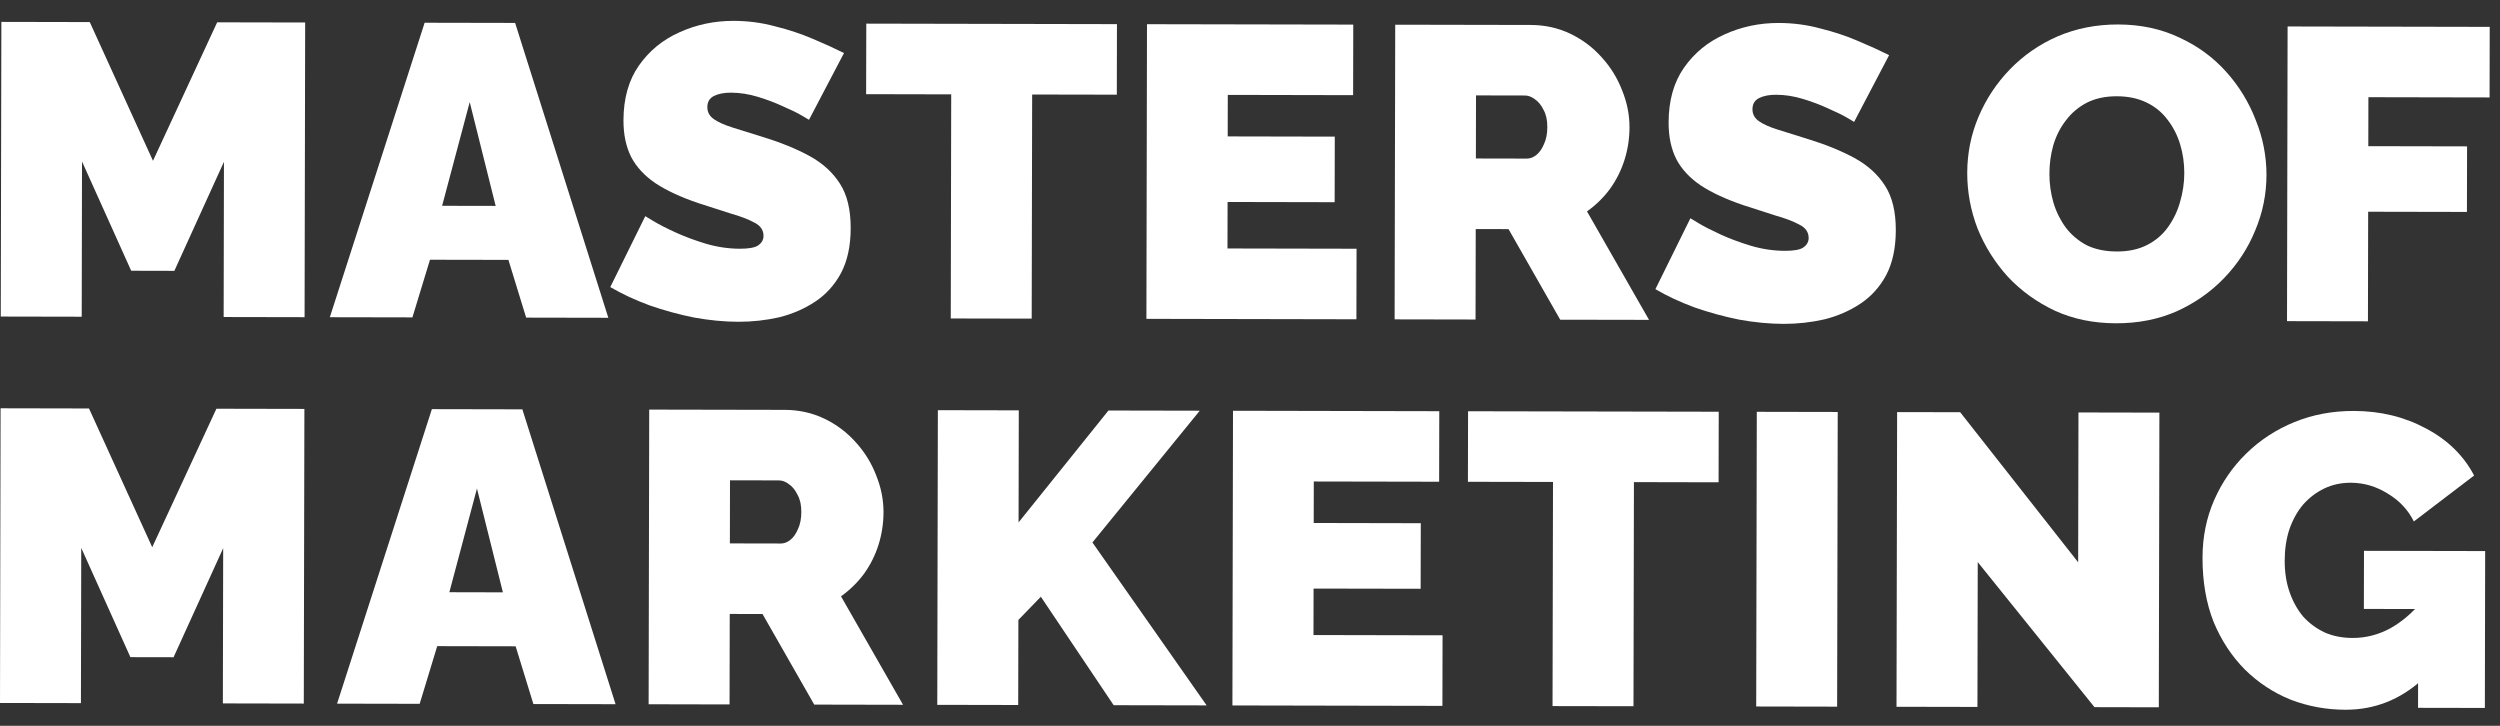 <svg width="124" height="36" viewBox="0 0 124 36" fill="none" xmlns="http://www.w3.org/2000/svg">
<rect x="0" y="0" width="124" height="36" fill="#333333" stroke="none"/>
<g clip-path="url(#clip0_698_2199)">
<path d="M11.093 15.724L11.108 8.025L8.648 13.434L6.507 13.429L4.068 8.011L4.053 15.709L0.038 15.701L0.068 1.086L4.452 1.095L7.588 7.976L10.772 1.107L15.136 1.116L15.107 15.732L11.093 15.724Z" fill="white"/>
<path d="M21.062 1.128L25.55 1.137L30.173 15.762L26.097 15.754L25.217 12.89L21.327 12.883L20.456 15.742L16.36 15.734L21.062 1.128ZM24.585 10.213L23.298 5.064L21.929 10.208L24.585 10.213Z" fill="white"/>
<path d="M40.126 5.942C40.126 5.942 40.01 5.873 39.776 5.735C39.544 5.598 39.235 5.446 38.851 5.281C38.467 5.102 38.049 4.943 37.596 4.805C37.144 4.667 36.698 4.597 36.259 4.596C35.916 4.595 35.634 4.65 35.414 4.759C35.195 4.869 35.084 5.054 35.084 5.314C35.083 5.561 35.193 5.761 35.412 5.912C35.631 6.063 35.94 6.201 36.337 6.326C36.749 6.45 37.236 6.602 37.798 6.781C38.703 7.058 39.485 7.375 40.143 7.733C40.801 8.091 41.308 8.552 41.664 9.115C42.019 9.665 42.196 10.399 42.194 11.319C42.193 12.197 42.033 12.938 41.716 13.541C41.4 14.131 40.973 14.603 40.437 14.959C39.901 15.315 39.304 15.574 38.645 15.738C37.986 15.887 37.313 15.961 36.627 15.96C35.927 15.959 35.193 15.889 34.425 15.75C33.67 15.597 32.937 15.397 32.223 15.148C31.51 14.886 30.859 14.583 30.27 14.239L32.006 10.722C32.006 10.722 32.143 10.805 32.417 10.97C32.691 11.135 33.054 11.321 33.507 11.528C33.959 11.735 34.46 11.921 35.008 12.087C35.571 12.253 36.133 12.336 36.696 12.337C37.135 12.338 37.437 12.284 37.602 12.174C37.781 12.051 37.87 11.893 37.871 11.701C37.871 11.413 37.721 11.193 37.419 11.042C37.117 10.876 36.72 10.725 36.226 10.586C35.746 10.434 35.211 10.262 34.621 10.069C33.771 9.779 33.072 9.455 32.524 9.097C31.976 8.725 31.572 8.292 31.312 7.798C31.052 7.289 30.923 6.678 30.924 5.965C30.927 4.881 31.182 3.975 31.691 3.249C32.201 2.523 32.867 1.975 33.691 1.606C34.529 1.224 35.429 1.033 36.389 1.035C37.103 1.037 37.789 1.127 38.447 1.307C39.119 1.473 39.743 1.68 40.319 1.928C40.909 2.176 41.423 2.411 41.862 2.631L40.126 5.942Z" fill="white"/>
<path d="M55.394 4.696L51.195 4.688L51.172 15.804L47.158 15.796L47.18 4.68L42.96 4.671L42.968 1.172L55.401 1.197L55.394 4.696Z" fill="white"/>
<path d="M67.285 12.337L67.278 15.836L56.862 15.815L56.891 1.2L67.122 1.22L67.115 4.72L60.898 4.707L60.894 6.766L66.205 6.777L66.199 10.029L60.888 10.018L60.883 12.324L67.285 12.337Z" fill="white"/>
<path d="M69.173 15.84L69.203 1.225L75.913 1.238C76.627 1.239 77.285 1.385 77.889 1.674C78.492 1.964 79.013 2.356 79.451 2.851C79.889 3.332 80.224 3.875 80.456 4.479C80.702 5.083 80.824 5.694 80.823 6.312C80.822 6.874 80.739 7.416 80.573 7.938C80.407 8.459 80.166 8.939 79.85 9.377C79.533 9.802 79.155 10.172 78.715 10.486L81.792 15.865L77.387 15.857L74.823 11.364L73.196 11.361L73.187 15.848L69.173 15.84ZM73.204 7.861L75.735 7.866C75.9 7.866 76.058 7.805 76.209 7.682C76.361 7.559 76.484 7.38 76.581 7.147C76.691 6.914 76.747 6.633 76.747 6.304C76.748 5.961 76.687 5.679 76.564 5.459C76.454 5.226 76.311 5.047 76.132 4.923C75.968 4.799 75.803 4.737 75.639 4.737L73.21 4.732L73.204 7.861Z" fill="white"/>
<path d="M91.964 6.046C91.964 6.046 91.848 5.977 91.615 5.839C91.382 5.702 91.073 5.55 90.689 5.385C90.305 5.206 89.887 5.047 89.434 4.909C88.982 4.771 88.536 4.701 88.097 4.7C87.754 4.699 87.472 4.754 87.252 4.863C87.033 4.973 86.922 5.158 86.922 5.418C86.921 5.665 87.031 5.865 87.25 6.016C87.469 6.167 87.778 6.305 88.176 6.429C88.587 6.554 89.074 6.706 89.636 6.885C90.541 7.162 91.323 7.479 91.981 7.837C92.639 8.195 93.146 8.656 93.502 9.219C93.857 9.769 94.034 10.503 94.032 11.423C94.031 12.301 93.871 13.042 93.555 13.645C93.238 14.235 92.811 14.707 92.275 15.063C91.74 15.419 91.142 15.678 90.483 15.842C89.824 15.991 89.151 16.065 88.465 16.064C87.765 16.063 87.031 15.992 86.263 15.854C85.508 15.701 84.775 15.501 84.061 15.252C83.348 14.99 82.697 14.687 82.108 14.343L83.844 10.826C83.844 10.826 83.981 10.909 84.255 11.074C84.529 11.239 84.893 11.425 85.345 11.632C85.797 11.839 86.298 12.025 86.847 12.191C87.409 12.357 87.972 12.44 88.534 12.441C88.973 12.442 89.275 12.388 89.44 12.278C89.619 12.155 89.708 11.998 89.709 11.805C89.709 11.517 89.559 11.297 89.257 11.146C88.956 10.98 88.558 10.829 88.064 10.69C87.584 10.539 87.049 10.366 86.46 10.173C85.609 9.883 84.91 9.559 84.362 9.201C83.814 8.829 83.41 8.396 83.15 7.902C82.89 7.393 82.761 6.782 82.763 6.069C82.765 4.985 83.02 4.079 83.53 3.353C84.039 2.627 84.706 2.079 85.53 1.71C86.368 1.328 87.267 1.137 88.228 1.139C88.941 1.141 89.627 1.231 90.285 1.411C90.958 1.577 91.582 1.784 92.157 2.032C92.747 2.28 93.261 2.515 93.7 2.735L91.964 6.046Z" fill="white"/>
<path d="M104.95 16.035C103.838 16.033 102.83 15.825 101.925 15.412C101.02 14.985 100.239 14.42 99.582 13.719C98.938 13.004 98.439 12.207 98.084 11.328C97.743 10.435 97.573 9.516 97.575 8.569C97.577 7.594 97.764 6.668 98.136 5.791C98.508 4.913 99.025 4.132 99.685 3.447C100.359 2.749 101.149 2.201 102.055 1.805C102.976 1.409 103.978 1.212 105.062 1.214C106.174 1.216 107.182 1.431 108.087 1.858C108.992 2.272 109.766 2.836 110.409 3.551C111.053 4.266 111.545 5.07 111.887 5.962C112.242 6.841 112.418 7.748 112.417 8.681C112.415 9.641 112.228 10.56 111.855 11.438C111.497 12.316 110.98 13.104 110.307 13.802C109.646 14.487 108.863 15.034 107.957 15.444C107.05 15.841 106.048 16.038 104.95 16.035ZM101.651 8.618C101.65 9.112 101.717 9.592 101.853 10.059C101.99 10.512 102.195 10.925 102.469 11.296C102.742 11.653 103.085 11.942 103.496 12.162C103.921 12.369 104.422 12.473 104.998 12.474C105.575 12.475 106.076 12.367 106.502 12.148C106.927 11.929 107.271 11.635 107.533 11.265C107.808 10.881 108.008 10.463 108.132 10.01C108.27 9.544 108.34 9.071 108.341 8.59C108.342 8.096 108.274 7.623 108.138 7.169C108.002 6.716 107.796 6.311 107.523 5.954C107.249 5.583 106.9 5.294 106.475 5.087C106.05 4.88 105.556 4.776 104.993 4.775C104.417 4.774 103.916 4.883 103.49 5.102C103.078 5.32 102.734 5.615 102.459 5.985C102.183 6.341 101.977 6.752 101.839 7.219C101.714 7.671 101.651 8.138 101.651 8.618Z" fill="white"/>
<path d="M113.436 15.929L113.465 1.313L123.49 1.333L123.483 4.833L117.473 4.821L117.468 7.25L122.367 7.26L122.36 10.512L117.461 10.502L117.45 15.937L113.436 15.929Z" fill="white"/>
<path d="M11.054 34.889L11.07 27.19L8.609 32.599L6.468 32.595L4.03 27.176L4.014 34.875L0 34.867L0.029 20.251L4.414 20.26L7.55 27.142L10.734 20.273L15.098 20.282L15.068 34.897L11.054 34.889Z" fill="white"/>
<path d="M21.421 20.294L25.909 20.303L30.532 34.928L26.456 34.92L25.576 32.057L21.686 32.049L20.816 34.909L16.719 34.901L21.421 20.294ZM24.944 29.38L23.657 24.231L22.288 29.374L24.944 29.38Z" fill="white"/>
<path d="M32.172 34.931L32.201 20.316L38.912 20.329C39.626 20.331 40.284 20.476 40.888 20.766C41.491 21.055 42.011 21.447 42.45 21.942C42.888 22.423 43.223 22.966 43.455 23.57C43.701 24.175 43.823 24.786 43.822 25.403C43.821 25.966 43.737 26.508 43.572 27.029C43.406 27.55 43.165 28.03 42.848 28.469C42.532 28.893 42.154 29.263 41.714 29.578L44.791 34.957L40.386 34.948L37.821 30.455L36.195 30.452L36.186 34.94L32.172 34.931ZM36.202 26.953L38.734 26.958C38.899 26.958 39.057 26.896 39.208 26.773C39.359 26.65 39.483 26.472 39.58 26.239C39.69 26.006 39.745 25.724 39.746 25.395C39.747 25.052 39.685 24.771 39.562 24.551C39.453 24.317 39.309 24.139 39.131 24.015C38.967 23.891 38.802 23.829 38.638 23.828L36.208 23.823L36.202 26.953Z" fill="white"/>
<path d="M46.489 34.96L46.518 20.345L50.532 20.353L50.521 25.911L54.979 20.362L59.508 20.371L54.184 26.906L59.849 34.987L55.238 34.978L51.626 29.598L50.512 30.748L50.503 34.968L46.489 34.96Z" fill="white"/>
<path d="M71.551 31.511L71.544 35.011L61.128 34.99L61.157 20.374L71.388 20.395L71.381 23.894L65.164 23.882L65.16 25.94L70.471 25.951L70.464 29.203L65.153 29.193L65.149 31.498L71.551 31.511Z" fill="white"/>
<path d="M85.242 23.922L81.043 23.913L81.021 35.029L77.006 35.022L77.029 23.905L72.809 23.897L72.816 20.398L85.249 20.422L85.242 23.922Z" fill="white"/>
<path d="M87.108 35.042L87.137 20.426L91.151 20.434L91.122 35.05L87.108 35.042Z" fill="white"/>
<path d="M98.096 27.88L98.081 35.064L94.067 35.056L94.097 20.44L97.225 20.446L103.077 27.89L103.092 20.458L107.106 20.466L107.077 35.082L103.886 35.075L98.096 27.88Z" fill="white"/>
<path d="M116.332 35.203C115.385 35.201 114.48 35.035 113.616 34.704C112.766 34.359 112.012 33.863 111.354 33.217C110.697 32.557 110.177 31.767 109.795 30.847C109.426 29.913 109.243 28.849 109.245 27.655C109.247 26.626 109.441 25.672 109.827 24.795C110.213 23.917 110.743 23.15 111.417 22.492C112.105 21.821 112.902 21.301 113.808 20.933C114.715 20.564 115.696 20.381 116.753 20.383C118.07 20.385 119.264 20.676 120.333 21.254C121.402 21.819 122.197 22.596 122.716 23.585L119.727 25.864C119.44 25.287 119.008 24.827 118.433 24.483C117.857 24.125 117.247 23.945 116.602 23.944C116.121 23.943 115.682 24.038 115.284 24.229C114.885 24.421 114.535 24.687 114.232 25.03C113.943 25.372 113.716 25.784 113.55 26.264C113.398 26.73 113.322 27.244 113.321 27.807C113.32 28.384 113.401 28.905 113.565 29.372C113.728 29.839 113.954 30.244 114.242 30.588C114.543 30.918 114.899 31.179 115.31 31.372C115.722 31.552 116.181 31.642 116.689 31.643C117.334 31.644 117.952 31.488 118.543 31.173C119.133 30.845 119.67 30.386 120.151 29.797L120.143 33.708C119.043 34.708 117.773 35.206 116.332 35.203ZM119.944 30.208L117.248 30.203L117.254 27.321L123.264 27.333L123.249 35.114L119.935 35.108L119.944 30.208Z" fill="white"/>
</g>
<defs>
<clipPath id="clip0_698_2199">
<rect width="124" height="35.822" fill="white"/>
</clipPath>
</defs>
</svg>
